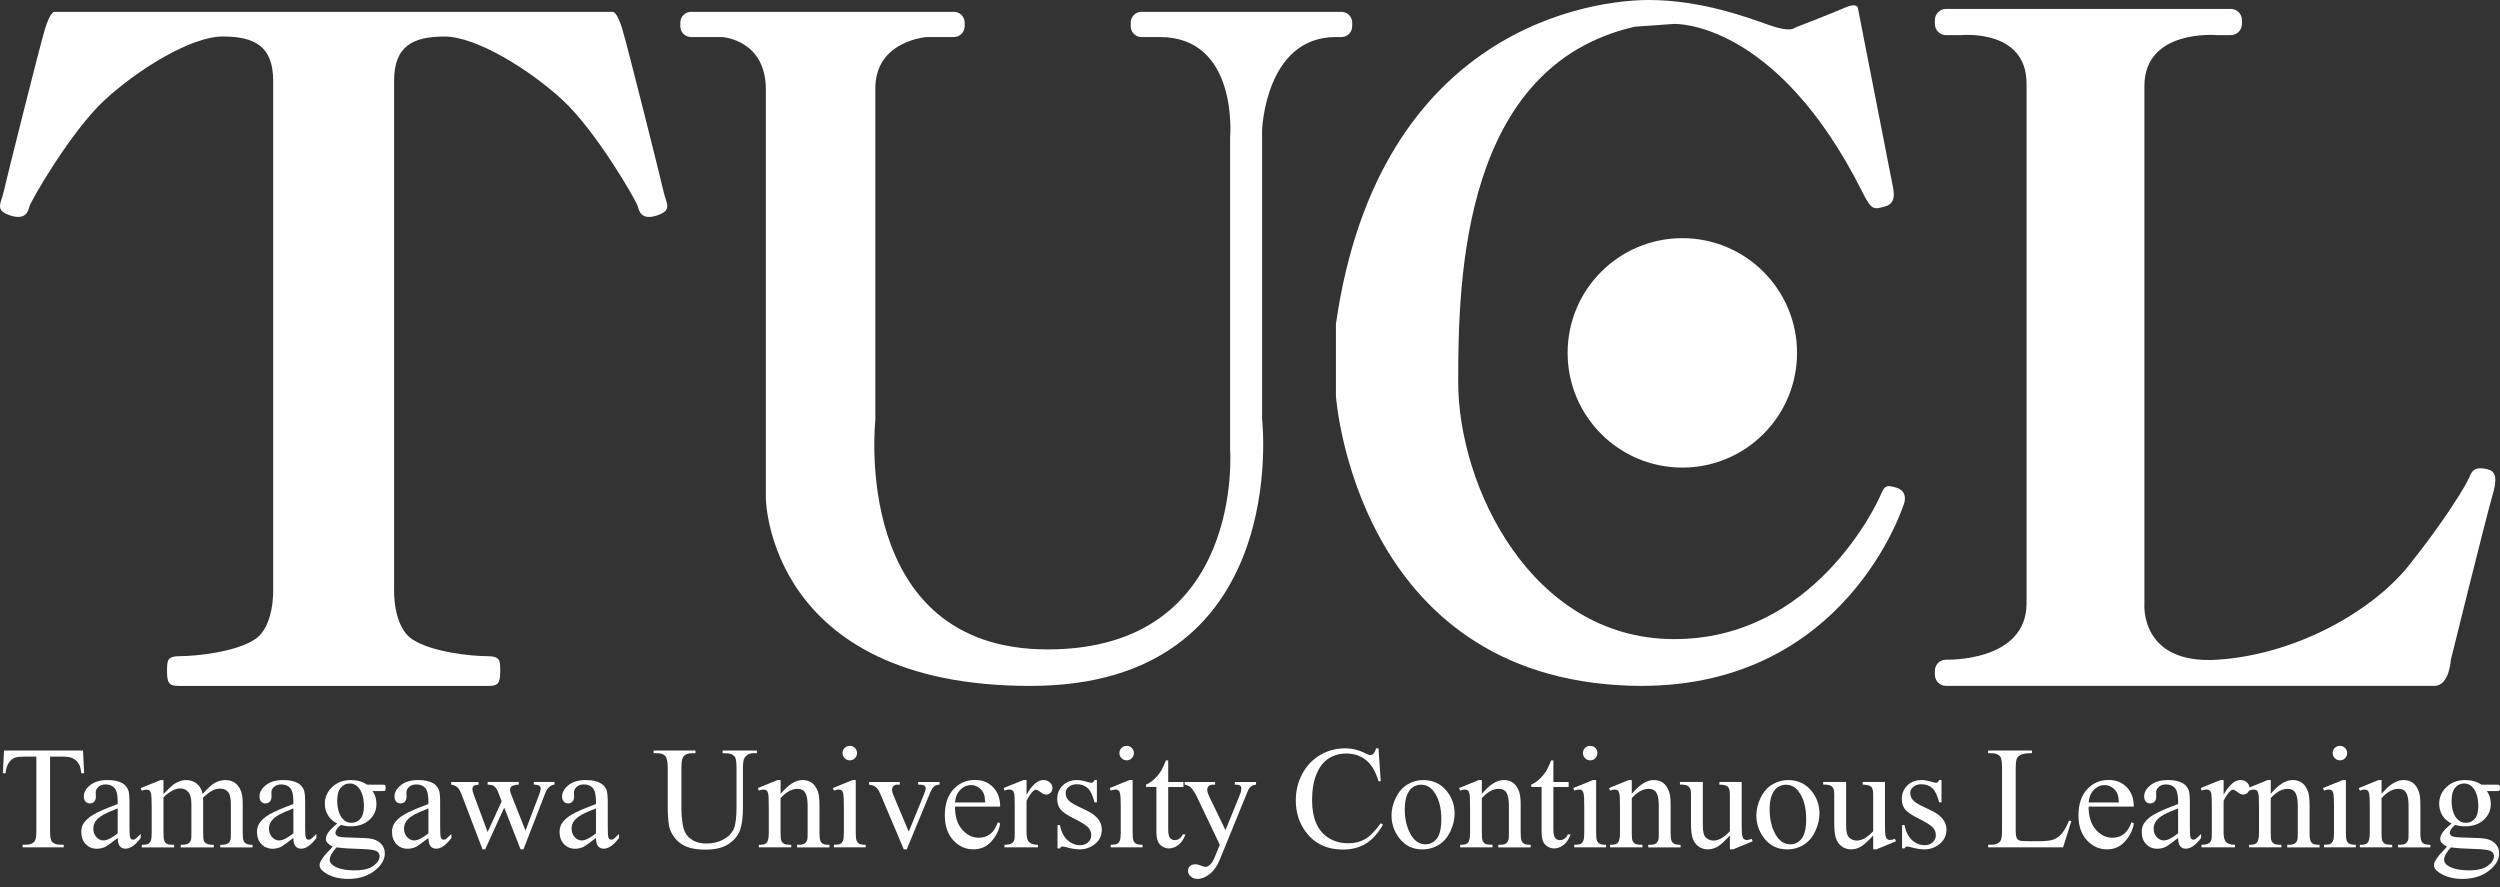 <?xml version="1.0" encoding="utf-8"?>
<!DOCTYPE svg PUBLIC "-//W3C//DTD SVG 1.1//EN" "http://www.w3.org/Graphics/SVG/1.1/DTD/svg11.dtd">
<svg version="1.1" xmlns="http://www.w3.org/2000/svg" xmlns:xlink="http://www.w3.org/1999/xlink" x="0px"
	 y="0px" width="124px" height="44px" viewBox="0 0 124 44" style="enable-background:new 0 0 124 44;" xml:space="preserve">
<rect x="0" y="0" width="124" height="44" fill="#333333" stroke="none"/>
<style type="text/css">
<![CDATA[
	.st0{fill:#FFFFFF;}
]]>
</style>
<g>
	<path class="st0" d="M15.318,34.021H8.856c-0.45,0-0.571-0.129-0.571-0.707s-0.007-0.771,0.699-0.771
		c0.708,0,2.7-0.192,3.665-0.836c0.964-0.644,0.9-2.443,0.9-2.443V3.997c0-1.735-0.964-2.187-2.507-2.187S6.863,3.419,5.191,4.962
		s-3.665,5.014-3.729,5.271C1.398,10.49,1.27,10.94,0.499,10.683c-0.772-0.257-0.45-0.578-0.321-1.156
		c0.128-0.579,1.8-7.265,2.057-8.102C2.491,0.59,2.684,0.59,2.684,0.59h12.634h1.093h14c0,0,0.193,0,0.451,0.835
		c0.257,0.837,1.928,7.522,2.057,8.102c0.129,0.578,0.45,0.899-0.321,1.156c-0.772,0.258-0.9-0.192-0.964-0.449
		c-0.064-0.258-2.058-3.729-3.729-5.271c-1.672-1.543-4.308-3.151-5.851-3.151c-1.542,0-2.507,0.451-2.507,2.187v25.266
		c0,0-0.064,1.8,0.9,2.443c0.965,0.644,2.958,0.836,3.665,0.836c0.707,0,0.699,0.193,0.699,0.771s-0.121,0.707-0.571,0.707h-7.829
		H15.318z"/>
	<path class="st0" d="M57.52,1.837h-0.905c-0.292,0-0.53-0.238-0.53-0.531V1.119c0-0.294,0.238-0.531,0.53-0.531h9.923
		c0.293,0,0.531,0.237,0.531,0.531v0.187c0,0.293-0.238,0.531-0.531,0.531h-0.281c-3.497,0-3.657,4.604-3.657,4.604v14.351
		c0,0,1.534,13.229-11.497,13.229s-13.116-9.299-13.116-9.299V4.443c0-2.497-2.184-2.606-2.184-2.606h-1.528
		c-0.293,0-0.531-0.238-0.531-0.531V1.119c0-0.294,0.238-0.531,0.531-0.531h13.041c0.292,0,0.531,0.237,0.531,0.531v0.187
		c0,0.293-0.238,0.531-0.531,0.531h-1.342c0,0-2.558,0.173-2.558,2.544v16.474c0,0-1.248,11.356,8.549,11.356
		c9.796,0,9.048-9.922,9.048-9.922V6.814C61.014,6.814,61.452,1.837,57.52,1.837"/>
	<path class="st0" d="M93.897,9.316l-1.751-8.941c0,0-0.063-0.25-0.625,0c-0.564,0.251-2.501,1.001-2.501,1.001
		s-0.188,0.25-1.25-0.125S84.393,0,81.767,0c-2.625,0-13.379,1.251-15.505,16.068v3.564c0,0,0.941,13.979,14.631,14.38
		c10.691,0.313,13.557-9.065,13.557-9.065s0.198-0.563-0.366-0.75c-0.563-0.188-0.625-0.063-0.813,0.375
		c-0.188,0.438-3.314,7.189-10.316,7.128c-7.003-0.063-10.629-7.565-10.629-12.755s0.225-15.688,8.771-17.622l1.92-0.136
		c0,0,5.064-0.25,9.378,8.379c0.442,0.884,0.562,0.813,1.062,0.688C93.959,10.129,93.979,9.738,93.897,9.316"/>
	<path class="st0" d="M89.133,17.502c0,3.144-2.547,5.69-5.689,5.69c-3.142,0-5.69-2.547-5.69-5.69c0-3.142,2.549-5.689,5.69-5.689
		C86.586,11.813,89.133,14.36,89.133,17.502"/>
	<path class="st0" d="M100.517,29.929V4.146c0-2.729-3.233-2.403-3.233-2.403h-0.761c-0.305,0-0.553-0.248-0.553-0.554V0.995
		c0-0.305,0.248-0.553,0.553-0.553h14.125c0.305,0,0.553,0.248,0.553,0.553v0.193c0,0.306-0.248,0.554-0.553,0.554h-0.681
		c0,0-3.605-0.324-3.605,2.532v25.654c0,0-0.259,3.053,3.638,2.793c3.896-0.26,7.663-2.403,9.481-4.677
		c1.818-2.272,2.858-4.026,2.988-4.352c0.129-0.324,0.259-0.519,0.714-0.454c0.454,0.064,0.778,0.187,0.454,1.295
		c-0.325,1.108-2.078,8.203-2.078,8.203s-0.066,1.283-0.813,1.283H96.523c-0.305,0-0.553-0.247-0.553-0.553v-0.194
		c0-0.305,0.248-0.552,0.553-0.552C96.523,32.722,100.517,32.852,100.517,29.929"/>
	<path class="st0" d="M4.119,37.229l0.053,1.126H4.037c-0.026-0.198-0.062-0.34-0.106-0.425c-0.073-0.137-0.171-0.238-0.292-0.303
		s-0.281-0.098-0.479-0.098H2.482v3.669c0,0.294,0.033,0.479,0.096,0.552c0.089,0.099,0.228,0.148,0.414,0.148h0.167v0.131H1.123
		v-0.131h0.17c0.203,0,0.347-0.061,0.432-0.185c0.052-0.074,0.078-0.247,0.078-0.516v-3.669H1.226c-0.225,0-0.384,0.017-0.478,0.05
		c-0.123,0.045-0.228,0.131-0.315,0.259c-0.087,0.127-0.139,0.299-0.156,0.517H0.143l0.057-1.126H4.119z"/>
	<path class="st0" d="M5.838,41.563c-0.333,0.257-0.542,0.406-0.627,0.446c-0.127,0.059-0.263,0.088-0.408,0.088
		c-0.224,0-0.408-0.077-0.554-0.23c-0.145-0.152-0.217-0.355-0.217-0.605c0-0.158,0.035-0.295,0.106-0.41
		c0.097-0.16,0.265-0.312,0.505-0.454c0.239-0.141,0.638-0.313,1.195-0.517v-0.127c0-0.323-0.052-0.545-0.154-0.666
		c-0.103-0.12-0.252-0.181-0.447-0.181c-0.149,0-0.267,0.041-0.354,0.121c-0.09,0.08-0.136,0.172-0.136,0.276l0.008,0.205
		c0,0.108-0.028,0.192-0.084,0.251c-0.056,0.06-0.127,0.089-0.217,0.089c-0.088,0-0.159-0.031-0.215-0.092
		c-0.055-0.063-0.083-0.146-0.083-0.251c0-0.204,0.104-0.391,0.312-0.56c0.208-0.17,0.5-0.256,0.875-0.256
		c0.289,0,0.524,0.049,0.708,0.146c0.139,0.073,0.242,0.188,0.308,0.344c0.042,0.101,0.063,0.31,0.063,0.623v1.101
		c0,0.31,0.006,0.499,0.018,0.568c0.011,0.069,0.031,0.117,0.058,0.14c0.027,0.023,0.059,0.035,0.094,0.035
		c0.038,0,0.071-0.008,0.1-0.023c0.049-0.031,0.145-0.118,0.287-0.259v0.198c-0.265,0.354-0.517,0.531-0.758,0.531
		c-0.115,0-0.207-0.041-0.276-0.121C5.876,41.893,5.84,41.756,5.838,41.563 M5.838,41.332v-1.235c-0.357,0.142-0.586,0.241-0.69,0.3
		c-0.187,0.104-0.32,0.213-0.401,0.327c-0.08,0.113-0.119,0.236-0.119,0.371c0,0.17,0.05,0.312,0.152,0.424
		c0.102,0.111,0.219,0.167,0.35,0.167C5.309,41.686,5.545,41.568,5.838,41.332"/>
	<path class="st0" d="M8.109,39.381c0.235-0.235,0.375-0.372,0.418-0.406c0.105-0.09,0.221-0.16,0.343-0.21
		c0.123-0.049,0.244-0.073,0.365-0.073c0.203,0,0.377,0.059,0.524,0.176c0.147,0.118,0.245,0.29,0.294,0.514
		c0.243-0.282,0.448-0.469,0.616-0.558c0.167-0.088,0.34-0.132,0.516-0.132c0.173,0,0.326,0.044,0.459,0.132
		c0.133,0.089,0.239,0.233,0.317,0.435c0.052,0.136,0.078,0.352,0.078,0.644v1.396c0,0.203,0.015,0.343,0.046,0.417
		c0.023,0.053,0.067,0.097,0.131,0.133c0.064,0.037,0.168,0.056,0.312,0.056v0.127h-1.601v-0.127h0.067
		c0.139,0,0.248-0.028,0.326-0.081c0.054-0.039,0.093-0.099,0.116-0.181c0.01-0.04,0.015-0.156,0.015-0.344v-1.396
		c0-0.264-0.032-0.45-0.096-0.56c-0.091-0.15-0.24-0.227-0.442-0.227c-0.125,0-0.251,0.031-0.377,0.095
		c-0.126,0.063-0.279,0.178-0.459,0.348l-0.007,0.04l0.007,0.151v1.548c0,0.222,0.013,0.359,0.037,0.414
		c0.025,0.055,0.072,0.1,0.14,0.136c0.069,0.037,0.186,0.056,0.351,0.056v0.127h-1.64v-0.127c0.18,0,0.303-0.021,0.37-0.063
		c0.067-0.043,0.114-0.107,0.14-0.191c0.012-0.04,0.018-0.157,0.018-0.351v-1.396c0-0.264-0.04-0.454-0.117-0.569
		c-0.104-0.15-0.25-0.227-0.436-0.227c-0.127,0-0.254,0.034-0.379,0.103c-0.196,0.104-0.346,0.221-0.453,0.35v1.739
		c0,0.212,0.014,0.351,0.044,0.414c0.029,0.064,0.073,0.111,0.131,0.144c0.057,0.032,0.175,0.048,0.352,0.048v0.127H7.033v-0.127
		c0.148,0,0.252-0.016,0.312-0.048c0.059-0.032,0.104-0.083,0.134-0.152s0.046-0.204,0.046-0.405v-1.24
		c0-0.356-0.011-0.586-0.032-0.689c-0.017-0.077-0.042-0.132-0.078-0.162c-0.036-0.029-0.084-0.043-0.146-0.043
		c-0.066,0-0.145,0.018-0.237,0.053l-0.054-0.128l0.977-0.396h0.153V39.381z"/>
	<path class="st0" d="M14.551,41.563c-0.333,0.257-0.542,0.406-0.626,0.446c-0.127,0.059-0.264,0.088-0.407,0.088
		c-0.224,0-0.409-0.077-0.554-0.23c-0.145-0.152-0.218-0.355-0.218-0.605c0-0.158,0.036-0.295,0.106-0.41
		c0.096-0.16,0.265-0.312,0.504-0.454c0.24-0.141,0.638-0.313,1.195-0.517v-0.127c0-0.323-0.051-0.545-0.153-0.666
		c-0.104-0.12-0.252-0.181-0.449-0.181c-0.148,0-0.267,0.041-0.354,0.121c-0.09,0.08-0.134,0.172-0.134,0.276l0.006,0.205
		c0,0.108-0.028,0.192-0.083,0.251c-0.056,0.06-0.128,0.089-0.218,0.089c-0.087,0-0.158-0.031-0.213-0.092
		c-0.056-0.063-0.083-0.146-0.083-0.251c0-0.204,0.104-0.391,0.312-0.56c0.207-0.17,0.499-0.256,0.874-0.256
		c0.288,0,0.524,0.049,0.708,0.146c0.139,0.073,0.242,0.188,0.308,0.344c0.042,0.101,0.063,0.31,0.063,0.623v1.101
		c0,0.31,0.006,0.499,0.018,0.568c0.012,0.069,0.031,0.117,0.059,0.14c0.027,0.023,0.058,0.035,0.094,0.035
		c0.038,0,0.071-0.008,0.099-0.023c0.049-0.031,0.145-0.118,0.287-0.259v0.198c-0.264,0.354-0.517,0.531-0.757,0.531
		c-0.116,0-0.208-0.041-0.277-0.121C14.589,41.893,14.554,41.756,14.551,41.563 M14.551,41.332v-1.235
		c-0.356,0.142-0.586,0.241-0.69,0.3c-0.187,0.104-0.319,0.213-0.399,0.327c-0.081,0.113-0.121,0.236-0.121,0.371
		c0,0.17,0.051,0.312,0.153,0.424c0.101,0.111,0.218,0.167,0.351,0.167C14.023,41.686,14.258,41.568,14.551,41.332"/>
	<path class="st0" d="M16.727,40.847c-0.198-0.097-0.35-0.231-0.456-0.404c-0.106-0.175-0.16-0.366-0.16-0.575
		c0-0.322,0.121-0.598,0.364-0.83c0.241-0.231,0.551-0.347,0.929-0.347c0.309,0,0.577,0.076,0.803,0.228h0.687
		c0.102,0,0.161,0.002,0.178,0.009c0.017,0.006,0.028,0.016,0.035,0.029c0.014,0.021,0.021,0.059,0.021,0.113
		c0,0.062-0.006,0.104-0.018,0.128c-0.006,0.012-0.019,0.021-0.037,0.028c-0.018,0.008-0.077,0.011-0.179,0.011h-0.421
		c0.132,0.17,0.198,0.387,0.198,0.651c0,0.302-0.115,0.561-0.347,0.775c-0.231,0.214-0.541,0.322-0.931,0.322
		c-0.16,0-0.325-0.023-0.492-0.07c-0.104,0.089-0.174,0.167-0.211,0.234c-0.036,0.067-0.055,0.124-0.055,0.172
		c0,0.04,0.02,0.079,0.059,0.117c0.039,0.037,0.115,0.065,0.229,0.081c0.066,0.01,0.231,0.018,0.495,0.025
		c0.487,0.012,0.802,0.028,0.946,0.05c0.219,0.03,0.395,0.112,0.525,0.243c0.132,0.133,0.197,0.296,0.197,0.489
		c0,0.267-0.125,0.517-0.375,0.75c-0.368,0.346-0.848,0.518-1.441,0.518c-0.456,0-0.84-0.103-1.154-0.309
		c-0.177-0.118-0.265-0.241-0.265-0.368c0-0.057,0.013-0.112,0.039-0.17c0.04-0.087,0.123-0.208,0.248-0.365
		c0.016-0.021,0.137-0.148,0.361-0.382c-0.122-0.072-0.209-0.139-0.26-0.196c-0.05-0.058-0.076-0.123-0.076-0.196
		c0-0.083,0.034-0.181,0.101-0.291C16.328,41.207,16.484,41.05,16.727,40.847 M16.691,42.029c-0.111,0.121-0.195,0.233-0.251,0.337
		c-0.057,0.104-0.085,0.199-0.085,0.286c0,0.113,0.069,0.213,0.206,0.298c0.235,0.146,0.577,0.22,1.023,0.22
		c0.425,0,0.739-0.075,0.94-0.226c0.202-0.15,0.303-0.31,0.303-0.479c0-0.122-0.061-0.21-0.181-0.262
		c-0.123-0.052-0.366-0.083-0.729-0.092C17.386,42.097,16.978,42.07,16.691,42.029 M17.343,38.861c-0.175,0-0.322,0.069-0.439,0.208
		c-0.119,0.14-0.178,0.354-0.178,0.642c0,0.372,0.081,0.661,0.241,0.867c0.123,0.155,0.279,0.233,0.468,0.233
		c0.179,0,0.328-0.067,0.442-0.202c0.116-0.135,0.174-0.346,0.174-0.633c0-0.376-0.082-0.67-0.245-0.882
		C17.687,38.938,17.532,38.861,17.343,38.861"/>
	<path class="st0" d="M21.25,41.563c-0.333,0.257-0.542,0.406-0.627,0.446c-0.127,0.059-0.263,0.088-0.407,0.088
		c-0.225,0-0.409-0.077-0.554-0.23c-0.145-0.152-0.218-0.355-0.218-0.605c0-0.158,0.036-0.295,0.106-0.41
		c0.096-0.16,0.265-0.312,0.504-0.454c0.24-0.141,0.638-0.313,1.195-0.517v-0.127c0-0.323-0.052-0.545-0.154-0.666
		c-0.103-0.12-0.252-0.181-0.449-0.181c-0.148,0-0.267,0.041-0.354,0.121c-0.089,0.08-0.134,0.172-0.134,0.276l0.007,0.205
		c0,0.108-0.028,0.192-0.083,0.251c-0.055,0.06-0.128,0.089-0.218,0.089c-0.087,0-0.158-0.031-0.214-0.092
		c-0.056-0.063-0.083-0.146-0.083-0.251c0-0.204,0.104-0.391,0.312-0.56c0.207-0.17,0.499-0.256,0.874-0.256
		c0.288,0,0.524,0.049,0.708,0.146c0.139,0.073,0.242,0.188,0.308,0.344c0.042,0.101,0.063,0.31,0.063,0.623v1.101
		c0,0.31,0.006,0.499,0.018,0.568s0.032,0.117,0.059,0.14c0.027,0.023,0.058,0.035,0.094,0.035c0.038,0,0.071-0.008,0.099-0.023
		c0.05-0.031,0.145-0.118,0.287-0.259v0.198c-0.264,0.354-0.517,0.531-0.757,0.531c-0.116,0-0.208-0.041-0.277-0.121
		C21.288,41.893,21.253,41.756,21.25,41.563 M21.25,41.332v-1.235c-0.356,0.142-0.586,0.241-0.691,0.3
		c-0.186,0.104-0.32,0.213-0.4,0.327c-0.08,0.113-0.12,0.236-0.12,0.371c0,0.17,0.051,0.312,0.152,0.424
		c0.101,0.111,0.218,0.167,0.35,0.167C20.721,41.686,20.958,41.568,21.25,41.332"/>
	<path class="st0" d="M22.378,38.786h1.359v0.132c-0.125,0.01-0.207,0.031-0.246,0.066c-0.039,0.036-0.059,0.087-0.059,0.152
		c0,0.073,0.02,0.162,0.061,0.266l0.694,1.866l0.697-1.52l-0.184-0.478c-0.056-0.141-0.131-0.239-0.223-0.295
		c-0.052-0.032-0.148-0.053-0.29-0.059v-0.132h1.544v0.132c-0.17,0.006-0.291,0.038-0.361,0.091
		c-0.047,0.038-0.071,0.099-0.071,0.181c0,0.048,0.01,0.097,0.028,0.146l0.737,1.863l0.683-1.796
		c0.047-0.128,0.071-0.229,0.071-0.304c0-0.046-0.023-0.086-0.069-0.122c-0.046-0.034-0.136-0.055-0.271-0.059v-0.132h1.023v0.132
		c-0.205,0.03-0.356,0.169-0.453,0.417l-1.083,2.794H25.82l-0.811-2.071l-0.945,2.071h-0.131l-1.042-2.727
		c-0.068-0.172-0.135-0.289-0.201-0.349c-0.066-0.061-0.17-0.105-0.312-0.136V38.786z"/>
	<path class="st0" d="M29.56,41.563c-0.333,0.257-0.541,0.406-0.626,0.446c-0.127,0.059-0.263,0.088-0.407,0.088
		c-0.224,0-0.409-0.077-0.554-0.23c-0.146-0.152-0.218-0.355-0.218-0.605c0-0.158,0.036-0.295,0.106-0.41
		c0.097-0.16,0.265-0.312,0.504-0.454c0.24-0.141,0.638-0.313,1.195-0.517v-0.127c0-0.323-0.051-0.545-0.154-0.666
		c-0.103-0.12-0.252-0.181-0.448-0.181c-0.148,0-0.266,0.041-0.354,0.121c-0.09,0.08-0.135,0.172-0.135,0.276l0.008,0.205
		c0,0.108-0.028,0.192-0.083,0.251c-0.055,0.06-0.128,0.089-0.218,0.089c-0.087,0-0.159-0.031-0.214-0.092
		c-0.055-0.063-0.083-0.146-0.083-0.251c0-0.204,0.104-0.391,0.312-0.56c0.207-0.17,0.499-0.256,0.874-0.256
		c0.288,0,0.524,0.049,0.708,0.146c0.139,0.073,0.242,0.188,0.308,0.344c0.043,0.101,0.064,0.31,0.064,0.623v1.101
		c0,0.31,0.006,0.499,0.017,0.568c0.012,0.069,0.032,0.117,0.059,0.14c0.027,0.023,0.058,0.035,0.094,0.035
		c0.038,0,0.07-0.008,0.099-0.023c0.05-0.031,0.146-0.118,0.287-0.259v0.198c-0.264,0.354-0.516,0.531-0.757,0.531
		c-0.115,0-0.208-0.041-0.276-0.121C29.598,41.893,29.563,41.756,29.56,41.563 M29.56,41.332v-1.235
		c-0.356,0.142-0.586,0.241-0.69,0.3c-0.186,0.104-0.32,0.213-0.4,0.327c-0.08,0.113-0.12,0.236-0.12,0.371
		c0,0.17,0.051,0.312,0.152,0.424c0.102,0.111,0.218,0.167,0.351,0.167C29.031,41.686,29.268,41.568,29.56,41.332"/>
	<path class="st0" d="M35.842,37.359v-0.131h1.7v0.131H37.36c-0.189,0-0.334,0.079-0.435,0.237
		c-0.049,0.073-0.075,0.243-0.075,0.511v1.946c0,0.481-0.047,0.855-0.143,1.121c-0.096,0.266-0.283,0.493-0.563,0.684
		c-0.279,0.189-0.66,0.284-1.142,0.284c-0.524,0-0.922-0.091-1.193-0.272c-0.271-0.182-0.464-0.426-0.577-0.733
		c-0.076-0.21-0.113-0.604-0.113-1.183v-1.875c0-0.296-0.041-0.489-0.123-0.581c-0.081-0.093-0.213-0.139-0.395-0.139h-0.181v-0.131
		h2.075v0.131h-0.184c-0.199,0-0.34,0.063-0.425,0.188c-0.059,0.085-0.088,0.263-0.088,0.532v2.092c0,0.186,0.017,0.4,0.051,0.641
		c0.034,0.241,0.096,0.429,0.186,0.563c0.09,0.135,0.219,0.246,0.388,0.334c0.169,0.087,0.376,0.13,0.622,0.13
		c0.314,0,0.595-0.068,0.842-0.205c0.249-0.137,0.418-0.313,0.509-0.525c0.09-0.214,0.136-0.575,0.136-1.085v-1.943
		c0-0.3-0.033-0.488-0.099-0.564c-0.092-0.104-0.229-0.155-0.411-0.155H35.842z"/>
	<path class="st0" d="M38.719,39.377c0.379-0.457,0.742-0.687,1.086-0.687c0.177,0,0.33,0.045,0.457,0.133
		c0.127,0.089,0.229,0.235,0.304,0.438c0.052,0.142,0.079,0.359,0.079,0.652v1.384c0,0.205,0.017,0.345,0.049,0.417
		c0.026,0.06,0.067,0.105,0.125,0.139c0.059,0.032,0.165,0.05,0.321,0.05v0.127h-1.605v-0.127h0.067
		c0.151,0,0.257-0.023,0.317-0.069c0.061-0.046,0.102-0.114,0.125-0.204c0.01-0.034,0.015-0.146,0.015-0.332V39.97
		c0-0.296-0.038-0.51-0.115-0.644c-0.077-0.133-0.206-0.2-0.388-0.2c-0.281,0-0.561,0.154-0.839,0.46v1.711
		c0,0.22,0.012,0.355,0.039,0.407c0.033,0.068,0.079,0.118,0.136,0.15c0.059,0.031,0.176,0.048,0.353,0.048v0.127h-1.604v-0.127
		h0.071c0.165,0,0.277-0.042,0.334-0.126s0.086-0.243,0.086-0.479v-1.204c0-0.39-0.008-0.626-0.026-0.712
		c-0.018-0.085-0.045-0.143-0.081-0.173c-0.037-0.031-0.086-0.047-0.147-0.047c-0.066,0-0.146,0.019-0.237,0.054l-0.053-0.127
		l0.977-0.397h0.153V39.377z"/>
	<path class="st0" d="M42.445,38.691v2.605c0,0.203,0.015,0.338,0.044,0.405c0.03,0.067,0.073,0.118,0.132,0.15
		c0.057,0.033,0.163,0.05,0.317,0.05v0.127h-1.576v-0.127c0.158,0,0.265-0.016,0.319-0.046s0.098-0.081,0.129-0.153
		c0.032-0.069,0.047-0.205,0.047-0.406v-1.25c0-0.353-0.011-0.58-0.032-0.684c-0.016-0.075-0.042-0.128-0.078-0.157
		c-0.036-0.03-0.084-0.044-0.146-0.044c-0.066,0-0.146,0.018-0.241,0.053l-0.05-0.128l0.977-0.396H42.445z M42.151,36.995
		c0.099,0,0.184,0.034,0.253,0.104c0.07,0.07,0.105,0.153,0.105,0.252c0,0.101-0.035,0.185-0.105,0.255
		c-0.069,0.071-0.154,0.107-0.253,0.107s-0.184-0.036-0.255-0.107c-0.071-0.07-0.106-0.154-0.106-0.255
		c0-0.099,0.035-0.182,0.104-0.252C41.964,37.029,42.05,36.995,42.151,36.995"/>
	<path class="st0" d="M43.102,38.786h1.526v0.132h-0.099c-0.092,0-0.162,0.022-0.21,0.066c-0.049,0.045-0.073,0.104-0.073,0.181
		c0,0.083,0.024,0.182,0.075,0.294l0.753,1.792l0.758-1.859c0.054-0.132,0.082-0.232,0.082-0.301c0-0.033-0.009-0.061-0.028-0.082
		c-0.026-0.034-0.059-0.059-0.099-0.072c-0.04-0.013-0.122-0.019-0.244-0.019v-0.132h1.059v0.132
		c-0.124,0.01-0.208,0.033-0.255,0.074c-0.083,0.07-0.157,0.188-0.223,0.354l-1.15,2.782h-0.146l-1.158-2.737
		c-0.052-0.127-0.102-0.22-0.149-0.274s-0.107-0.103-0.18-0.141c-0.041-0.02-0.12-0.04-0.237-0.059V38.786z"/>
	<path class="st0" d="M47.367,40.008c-0.002,0.481,0.114,0.859,0.351,1.133c0.236,0.274,0.513,0.411,0.832,0.411
		c0.212,0,0.396-0.059,0.554-0.176c0.157-0.116,0.289-0.316,0.395-0.6l0.109,0.07c-0.05,0.324-0.194,0.618-0.432,0.884
		s-0.537,0.398-0.896,0.398c-0.389,0-0.723-0.151-1-0.455c-0.278-0.304-0.417-0.711-0.417-1.223c0-0.556,0.142-0.988,0.426-1.299
		c0.285-0.31,0.642-0.466,1.072-0.466c0.363,0,0.662,0.121,0.896,0.359c0.233,0.24,0.351,0.562,0.351,0.962H47.367z M47.367,39.803
		h1.501c-0.012-0.208-0.037-0.354-0.074-0.439c-0.059-0.132-0.146-0.236-0.264-0.312c-0.116-0.075-0.239-0.113-0.366-0.113
		c-0.196,0-0.371,0.076-0.526,0.229C47.483,39.318,47.392,39.531,47.367,39.803"/>
	<path class="st0" d="M50.917,38.69v0.729c0.271-0.486,0.55-0.729,0.835-0.729c0.13,0,0.237,0.039,0.322,0.119
		c0.085,0.079,0.128,0.17,0.128,0.274c0,0.092-0.031,0.17-0.092,0.233c-0.062,0.063-0.135,0.096-0.219,0.096
		c-0.083,0-0.176-0.041-0.279-0.123c-0.103-0.08-0.178-0.121-0.228-0.121c-0.043,0-0.088,0.023-0.139,0.07
		c-0.105,0.098-0.216,0.257-0.329,0.479v1.554c0,0.18,0.022,0.315,0.067,0.408c0.03,0.063,0.085,0.116,0.162,0.159
		c0.079,0.042,0.19,0.063,0.337,0.063v0.127h-1.661v-0.127c0.165,0,0.288-0.026,0.368-0.078c0.059-0.038,0.101-0.099,0.124-0.181
		c0.012-0.04,0.018-0.154,0.018-0.343v-1.257c0-0.378-0.008-0.603-0.023-0.676c-0.015-0.072-0.043-0.124-0.085-0.157
		c-0.041-0.033-0.092-0.05-0.154-0.05c-0.073,0-0.156,0.018-0.248,0.054l-0.036-0.128l0.981-0.396H50.917z"/>
	<path class="st0" d="M54.406,38.69v1.105h-0.117c-0.09-0.348-0.205-0.584-0.345-0.709s-0.319-0.188-0.536-0.188
		c-0.165,0-0.299,0.044-0.4,0.132c-0.102,0.087-0.152,0.184-0.152,0.289c0,0.133,0.038,0.246,0.113,0.34
		c0.073,0.097,0.222,0.2,0.446,0.31l0.517,0.25c0.479,0.234,0.719,0.543,0.719,0.925c0,0.295-0.112,0.533-0.335,0.713
		c-0.223,0.181-0.473,0.271-0.749,0.271c-0.198,0-0.425-0.034-0.68-0.106c-0.079-0.022-0.141-0.034-0.191-0.034
		c-0.054,0-0.097,0.03-0.127,0.092h-0.117v-1.158h0.117c0.066,0.33,0.192,0.58,0.379,0.748c0.186,0.167,0.396,0.251,0.626,0.251
		c0.163,0,0.296-0.048,0.398-0.144c0.103-0.096,0.154-0.21,0.154-0.345c0-0.163-0.057-0.3-0.171-0.411s-0.343-0.251-0.685-0.421
		c-0.343-0.171-0.566-0.324-0.673-0.461c-0.106-0.135-0.159-0.305-0.159-0.51c0-0.267,0.091-0.489,0.274-0.669
		c0.183-0.179,0.42-0.27,0.71-0.27c0.127,0,0.282,0.027,0.464,0.081c0.121,0.036,0.201,0.054,0.241,0.054
		c0.038,0,0.067-0.008,0.088-0.025c0.022-0.016,0.046-0.053,0.075-0.109H54.406z"/>
	<path class="st0" d="M56.178,38.691v2.605c0,0.203,0.015,0.338,0.044,0.405c0.029,0.067,0.072,0.118,0.131,0.15
		c0.058,0.033,0.164,0.05,0.317,0.05v0.127h-1.576v-0.127c0.158,0,0.264-0.016,0.318-0.046c0.055-0.03,0.098-0.081,0.129-0.153
		c0.032-0.069,0.048-0.205,0.048-0.406v-1.25c0-0.353-0.011-0.58-0.032-0.684c-0.017-0.075-0.043-0.128-0.079-0.157
		c-0.035-0.03-0.083-0.044-0.145-0.044c-0.066,0-0.146,0.018-0.241,0.053l-0.05-0.128l0.978-0.396H56.178z M55.884,36.995
		c0.099,0,0.184,0.034,0.253,0.104c0.07,0.07,0.104,0.153,0.104,0.252c0,0.101-0.034,0.185-0.104,0.255
		c-0.069,0.071-0.154,0.107-0.253,0.107c-0.1,0-0.185-0.036-0.255-0.107c-0.071-0.07-0.106-0.154-0.106-0.255
		c0-0.099,0.034-0.182,0.104-0.252C55.697,37.029,55.782,36.995,55.884,36.995"/>
	<path class="st0" d="M57.943,37.721v1.066H58.7v0.247h-0.757v2.103c0,0.211,0.03,0.353,0.091,0.426
		c0.06,0.072,0.137,0.109,0.231,0.109c0.078,0,0.153-0.024,0.227-0.072c0.073-0.049,0.13-0.121,0.17-0.214H58.8
		c-0.083,0.23-0.2,0.405-0.352,0.522c-0.15,0.115-0.306,0.174-0.467,0.174c-0.109,0-0.215-0.03-0.319-0.09s-0.18-0.146-0.23-0.258
		c-0.049-0.112-0.075-0.286-0.075-0.519v-2.182h-0.513v-0.116c0.129-0.053,0.262-0.141,0.398-0.264
		c0.135-0.125,0.256-0.271,0.363-0.441c0.054-0.091,0.129-0.254,0.226-0.492H57.943z"/>
	<path class="st0" d="M58.759,38.786h1.512v0.132h-0.074c-0.106,0-0.186,0.022-0.239,0.068s-0.08,0.103-0.08,0.172
		c0,0.092,0.04,0.219,0.117,0.383l0.79,1.635l0.726-1.791c0.041-0.097,0.06-0.192,0.06-0.286c0-0.043-0.008-0.075-0.024-0.097
		c-0.019-0.025-0.048-0.046-0.088-0.062c-0.041-0.016-0.111-0.022-0.212-0.022v-0.132H62.3v0.132
		c-0.087,0.01-0.155,0.028-0.202,0.057c-0.048,0.027-0.1,0.081-0.156,0.159c-0.022,0.032-0.062,0.124-0.121,0.272l-1.321,3.236
		c-0.128,0.313-0.295,0.551-0.501,0.711c-0.206,0.161-0.405,0.241-0.596,0.241c-0.139,0-0.253-0.04-0.343-0.121
		c-0.09-0.079-0.135-0.171-0.135-0.275c0-0.1,0.033-0.18,0.097-0.239c0.065-0.061,0.154-0.09,0.268-0.09
		c0.078,0,0.184,0.025,0.319,0.078C59.703,42.982,59.762,43,59.786,43c0.071,0,0.148-0.037,0.232-0.11
		c0.084-0.072,0.168-0.215,0.253-0.425l0.23-0.563l-1.165-2.446c-0.036-0.074-0.092-0.164-0.169-0.273
		c-0.06-0.082-0.108-0.138-0.146-0.166c-0.055-0.038-0.142-0.07-0.262-0.099V38.786z"/>
	<path class="st0" d="M68.375,37.119l0.109,1.632h-0.109c-0.147-0.489-0.354-0.841-0.627-1.056
		c-0.271-0.214-0.598-0.321-0.977-0.321c-0.319,0-0.607,0.08-0.864,0.242c-0.258,0.161-0.459,0.42-0.607,0.774
		c-0.147,0.354-0.221,0.794-0.221,1.32c0,0.435,0.07,0.811,0.208,1.129c0.139,0.318,0.349,0.563,0.629,0.732
		c0.28,0.17,0.599,0.256,0.957,0.256c0.312,0,0.587-0.067,0.826-0.201c0.238-0.133,0.5-0.397,0.786-0.794l0.11,0.07
		c-0.24,0.428-0.521,0.74-0.843,0.938c-0.321,0.198-0.702,0.298-1.143,0.298c-0.796,0-1.412-0.295-1.848-0.885
		c-0.326-0.439-0.489-0.957-0.489-1.552c0-0.479,0.107-0.919,0.322-1.32c0.214-0.401,0.51-0.712,0.888-0.933
		c0.375-0.221,0.787-0.331,1.233-0.331c0.347,0,0.688,0.085,1.027,0.255c0.099,0.052,0.169,0.078,0.211,0.078
		c0.064,0,0.121-0.022,0.167-0.068c0.062-0.063,0.105-0.151,0.131-0.265H68.375z"/>
	<path class="st0" d="M70.586,38.691c0.491,0,0.886,0.186,1.183,0.559c0.253,0.319,0.379,0.686,0.379,1.098
		c0,0.29-0.068,0.584-0.208,0.882c-0.139,0.297-0.331,0.521-0.575,0.673c-0.245,0.15-0.517,0.227-0.816,0.227
		c-0.489,0-0.877-0.194-1.165-0.585c-0.243-0.328-0.365-0.695-0.365-1.104c0-0.297,0.073-0.593,0.22-0.887
		c0.148-0.294,0.342-0.512,0.583-0.652C70.063,38.761,70.318,38.691,70.586,38.691 M70.476,38.921c-0.124,0-0.25,0.037-0.376,0.111
		c-0.125,0.074-0.228,0.205-0.306,0.391c-0.079,0.187-0.117,0.427-0.117,0.72c0,0.473,0.094,0.879,0.281,1.222
		c0.188,0.342,0.435,0.513,0.742,0.513c0.229,0,0.418-0.095,0.566-0.282c0.149-0.19,0.223-0.514,0.223-0.974
		c0-0.576-0.124-1.03-0.371-1.36C70.95,39.033,70.736,38.921,70.476,38.921"/>
	<path class="st0" d="M73.499,39.377c0.381-0.457,0.743-0.687,1.087-0.687c0.177,0,0.329,0.045,0.457,0.133
		c0.127,0.089,0.229,0.235,0.305,0.438c0.051,0.142,0.077,0.359,0.077,0.652v1.384c0,0.205,0.016,0.345,0.05,0.417
		c0.026,0.06,0.067,0.105,0.125,0.139c0.058,0.032,0.165,0.05,0.321,0.05v0.127h-1.604v-0.127h0.068
		c0.151,0,0.255-0.023,0.316-0.069s0.103-0.114,0.126-0.204c0.009-0.034,0.015-0.146,0.015-0.332V39.97
		c0-0.296-0.039-0.51-0.116-0.644c-0.076-0.133-0.205-0.2-0.388-0.2c-0.28,0-0.56,0.154-0.839,0.46v1.711
		c0,0.22,0.013,0.355,0.04,0.407c0.034,0.068,0.078,0.118,0.136,0.15c0.057,0.031,0.176,0.048,0.352,0.048v0.127h-1.604v-0.127
		h0.071c0.166,0,0.276-0.042,0.335-0.126c0.058-0.084,0.087-0.243,0.087-0.479v-1.204c0-0.39-0.009-0.626-0.027-0.712
		c-0.018-0.085-0.044-0.143-0.082-0.173c-0.037-0.031-0.085-0.047-0.147-0.047c-0.066,0-0.145,0.019-0.237,0.054l-0.053-0.127
		l0.977-0.397h0.152V39.377z"/>
	<path class="st0" d="M77.048,37.721v1.066h0.757v0.247h-0.757v2.103c0,0.211,0.03,0.353,0.09,0.426
		c0.06,0.072,0.138,0.109,0.232,0.109c0.077,0,0.153-0.024,0.227-0.072c0.072-0.049,0.128-0.121,0.169-0.214h0.138
		c-0.083,0.23-0.2,0.405-0.351,0.522c-0.15,0.115-0.307,0.174-0.467,0.174c-0.109,0-0.215-0.03-0.319-0.09
		c-0.103-0.06-0.181-0.146-0.23-0.258c-0.05-0.112-0.074-0.286-0.074-0.519v-2.182h-0.514v-0.116
		c0.13-0.053,0.262-0.141,0.398-0.264c0.136-0.125,0.258-0.271,0.362-0.441c0.054-0.091,0.131-0.254,0.228-0.492H77.048z"/>
	<path class="st0" d="M79.168,38.691v2.605c0,0.203,0.014,0.338,0.044,0.405s0.073,0.118,0.131,0.15
		c0.058,0.033,0.164,0.05,0.317,0.05v0.127h-1.576v-0.127c0.158,0,0.265-0.016,0.319-0.046s0.097-0.081,0.13-0.153
		c0.031-0.069,0.047-0.205,0.047-0.406v-1.25c0-0.353-0.01-0.58-0.032-0.684c-0.017-0.075-0.043-0.128-0.079-0.157
		c-0.035-0.03-0.084-0.044-0.145-0.044c-0.065,0-0.146,0.018-0.241,0.053l-0.049-0.128l0.977-0.396H79.168z M78.874,36.995
		c0.1,0,0.184,0.034,0.254,0.104c0.069,0.07,0.104,0.153,0.104,0.252c0,0.101-0.035,0.185-0.104,0.255
		c-0.07,0.071-0.154,0.107-0.254,0.107c-0.099,0-0.184-0.036-0.255-0.107c-0.07-0.07-0.105-0.154-0.105-0.255
		c0-0.099,0.034-0.182,0.104-0.252C78.687,37.029,78.773,36.995,78.874,36.995"/>
	<path class="st0" d="M80.937,39.377c0.379-0.457,0.742-0.687,1.086-0.687c0.176,0,0.33,0.045,0.457,0.133
		c0.128,0.089,0.229,0.235,0.305,0.438c0.052,0.142,0.078,0.359,0.078,0.652v1.384c0,0.205,0.015,0.345,0.048,0.417
		c0.025,0.06,0.068,0.105,0.125,0.139c0.058,0.032,0.166,0.05,0.321,0.05v0.127h-1.604v-0.127h0.068
		c0.151,0,0.256-0.023,0.316-0.069s0.103-0.114,0.126-0.204c0.01-0.034,0.013-0.146,0.013-0.332V39.97
		c0-0.296-0.038-0.51-0.114-0.644c-0.078-0.133-0.206-0.2-0.388-0.2c-0.281,0-0.56,0.154-0.838,0.46v1.711
		c0,0.22,0.012,0.355,0.038,0.407c0.033,0.068,0.079,0.118,0.136,0.15c0.058,0.031,0.176,0.048,0.353,0.048v0.127H79.86v-0.127h0.07
		c0.166,0,0.277-0.042,0.335-0.126c0.058-0.084,0.086-0.243,0.086-0.479v-1.204c0-0.39-0.009-0.626-0.027-0.712
		c-0.017-0.085-0.044-0.143-0.081-0.173c-0.037-0.031-0.086-0.047-0.147-0.047c-0.065,0-0.145,0.019-0.237,0.054l-0.053-0.127
		l0.977-0.397h0.153V39.377z"/>
	<path class="st0" d="M86.387,38.786v1.966c0,0.376,0.009,0.604,0.026,0.688c0.018,0.084,0.046,0.142,0.085,0.175
		c0.04,0.032,0.084,0.05,0.136,0.05c0.074,0,0.157-0.021,0.248-0.061l0.05,0.124l-0.97,0.4h-0.16v-0.688
		c-0.278,0.303-0.491,0.493-0.638,0.57c-0.146,0.078-0.3,0.117-0.463,0.117c-0.181,0-0.339-0.053-0.473-0.158
		c-0.134-0.104-0.226-0.24-0.277-0.405c-0.052-0.165-0.078-0.398-0.078-0.7v-1.449c0-0.152-0.018-0.259-0.05-0.317
		c-0.032-0.06-0.081-0.105-0.146-0.137c-0.065-0.032-0.183-0.047-0.352-0.044v-0.132h1.136v2.171c0,0.302,0.052,0.5,0.158,0.595
		c0.104,0.094,0.231,0.142,0.38,0.142c0.101,0,0.217-0.032,0.345-0.095c0.128-0.064,0.282-0.187,0.458-0.366v-1.837
		c0-0.185-0.034-0.309-0.101-0.374c-0.067-0.063-0.208-0.1-0.419-0.104v-0.132H86.387z"/>
	<path class="st0" d="M88.683,38.691c0.492,0,0.886,0.186,1.184,0.559c0.252,0.319,0.378,0.686,0.378,1.098
		c0,0.29-0.07,0.584-0.209,0.882c-0.139,0.297-0.331,0.521-0.575,0.673c-0.245,0.15-0.517,0.227-0.816,0.227
		c-0.487,0-0.876-0.194-1.165-0.585c-0.243-0.328-0.364-0.695-0.364-1.104c0-0.297,0.073-0.593,0.22-0.887s0.343-0.512,0.583-0.652
		C88.16,38.761,88.415,38.691,88.683,38.691 M88.573,38.921c-0.125,0-0.25,0.037-0.377,0.111c-0.126,0.074-0.228,0.205-0.306,0.391
		c-0.078,0.187-0.117,0.427-0.117,0.72c0,0.473,0.094,0.879,0.281,1.222c0.188,0.342,0.435,0.513,0.742,0.513
		c0.229,0,0.418-0.095,0.567-0.282c0.149-0.19,0.223-0.514,0.223-0.974c0-0.576-0.124-1.03-0.372-1.36
		C89.046,39.033,88.833,38.921,88.573,38.921"/>
	<path class="st0" d="M93.494,38.786v1.966c0,0.376,0.008,0.604,0.025,0.688c0.018,0.084,0.046,0.142,0.085,0.175
		c0.039,0.032,0.084,0.05,0.136,0.05c0.073,0,0.156-0.021,0.249-0.061l0.049,0.124l-0.97,0.4H92.91v-0.688
		c-0.279,0.303-0.491,0.493-0.638,0.57c-0.146,0.078-0.301,0.117-0.464,0.117c-0.181,0-0.339-0.053-0.473-0.158
		c-0.133-0.104-0.226-0.24-0.277-0.405c-0.052-0.165-0.079-0.398-0.079-0.7v-1.449c0-0.152-0.016-0.259-0.049-0.317
		c-0.034-0.06-0.082-0.105-0.147-0.137c-0.065-0.032-0.182-0.047-0.353-0.044v-0.132h1.138v2.171c0,0.302,0.052,0.5,0.157,0.595
		c0.104,0.094,0.232,0.142,0.381,0.142c0.102,0,0.217-0.032,0.345-0.095c0.129-0.064,0.282-0.187,0.459-0.366v-1.837
		c0-0.185-0.035-0.309-0.101-0.374c-0.068-0.063-0.208-0.1-0.419-0.104v-0.132H93.494z"/>
	<path class="st0" d="M96.299,38.69v1.105h-0.116c-0.09-0.348-0.206-0.584-0.346-0.709c-0.141-0.125-0.319-0.188-0.537-0.188
		c-0.165,0-0.298,0.044-0.4,0.132c-0.103,0.087-0.152,0.184-0.152,0.289c0,0.133,0.038,0.246,0.114,0.34
		c0.072,0.097,0.221,0.2,0.446,0.31l0.517,0.25c0.479,0.234,0.719,0.543,0.719,0.925c0,0.295-0.111,0.533-0.334,0.713
		c-0.223,0.181-0.474,0.271-0.75,0.271c-0.198,0-0.424-0.034-0.679-0.106c-0.079-0.022-0.142-0.034-0.192-0.034
		c-0.054,0-0.097,0.03-0.128,0.092h-0.117v-1.158h0.117c0.067,0.33,0.192,0.58,0.379,0.748c0.186,0.167,0.396,0.251,0.627,0.251
		c0.163,0,0.295-0.048,0.398-0.144c0.103-0.096,0.153-0.21,0.153-0.345c0-0.163-0.056-0.3-0.171-0.411
		c-0.114-0.111-0.343-0.251-0.685-0.421c-0.342-0.171-0.566-0.324-0.673-0.461c-0.105-0.135-0.159-0.305-0.159-0.51
		c0-0.267,0.091-0.489,0.274-0.669c0.183-0.179,0.42-0.27,0.71-0.27c0.128,0,0.282,0.027,0.464,0.081
		c0.12,0.036,0.2,0.054,0.24,0.054c0.039,0,0.068-0.008,0.089-0.025c0.021-0.016,0.046-0.053,0.075-0.109H96.299z"/>
	<path class="st0" d="M102.623,40.702l0.117,0.024l-0.411,1.303h-3.718v-0.131h0.181c0.203,0,0.348-0.066,0.436-0.197
		c0.048-0.076,0.073-0.251,0.073-0.525v-3.098c0-0.3-0.033-0.487-0.099-0.563c-0.092-0.104-0.229-0.156-0.411-0.156h-0.181v-0.131
		h2.174v0.131c-0.255-0.002-0.435,0.021-0.537,0.07s-0.173,0.113-0.211,0.188c-0.037,0.076-0.057,0.257-0.057,0.542v3.017
		c0,0.196,0.02,0.331,0.057,0.403c0.028,0.05,0.073,0.087,0.132,0.11c0.059,0.023,0.243,0.036,0.552,0.036h0.352
		c0.368,0,0.626-0.027,0.775-0.082c0.148-0.055,0.284-0.15,0.407-0.288C102.377,41.217,102.5,40.999,102.623,40.702"/>
	<path class="st0" d="M103.595,40.008c-0.002,0.481,0.114,0.859,0.35,1.133c0.236,0.274,0.514,0.411,0.832,0.411
		c0.213,0,0.398-0.059,0.554-0.176c0.158-0.116,0.289-0.316,0.396-0.6l0.11,0.07c-0.05,0.324-0.194,0.618-0.434,0.884
		c-0.237,0.266-0.536,0.398-0.894,0.398c-0.39,0-0.724-0.151-1.001-0.455c-0.277-0.304-0.416-0.711-0.416-1.223
		c0-0.556,0.141-0.988,0.426-1.299c0.285-0.31,0.642-0.466,1.072-0.466c0.363,0,0.662,0.121,0.895,0.359
		c0.234,0.24,0.352,0.562,0.352,0.962H103.595z M103.595,39.803h1.5c-0.011-0.208-0.037-0.354-0.074-0.439
		c-0.059-0.132-0.147-0.236-0.264-0.312c-0.116-0.075-0.239-0.113-0.365-0.113c-0.197,0-0.372,0.076-0.527,0.229
		C103.711,39.318,103.621,39.531,103.595,39.803"/>
	<path class="st0" d="M108.034,41.563c-0.333,0.257-0.542,0.406-0.627,0.446c-0.127,0.059-0.264,0.088-0.407,0.088
		c-0.224,0-0.409-0.077-0.554-0.23c-0.145-0.152-0.217-0.355-0.217-0.605c0-0.158,0.035-0.295,0.106-0.41
		c0.096-0.16,0.264-0.312,0.504-0.454c0.239-0.141,0.638-0.313,1.195-0.517v-0.127c0-0.323-0.052-0.545-0.154-0.666
		c-0.104-0.12-0.253-0.181-0.449-0.181c-0.149,0-0.266,0.041-0.353,0.121c-0.09,0.08-0.135,0.172-0.135,0.276l0.006,0.205
		c0,0.108-0.027,0.192-0.083,0.251c-0.056,0.06-0.128,0.089-0.218,0.089c-0.087,0-0.16-0.031-0.214-0.092
		c-0.056-0.063-0.084-0.146-0.084-0.251c0-0.204,0.104-0.391,0.313-0.56c0.208-0.17,0.5-0.256,0.874-0.256
		c0.288,0,0.525,0.049,0.708,0.146c0.14,0.073,0.243,0.188,0.309,0.344c0.042,0.101,0.063,0.31,0.063,0.623v1.101
		c0,0.31,0.006,0.499,0.018,0.568s0.031,0.117,0.06,0.14c0.025,0.023,0.058,0.035,0.093,0.035c0.037,0,0.071-0.008,0.099-0.023
		c0.05-0.031,0.146-0.118,0.287-0.259v0.198c-0.265,0.354-0.517,0.531-0.758,0.531c-0.116,0-0.207-0.041-0.277-0.121
		C108.071,41.893,108.036,41.756,108.034,41.563 M108.034,41.332v-1.235c-0.357,0.142-0.587,0.241-0.692,0.3
		c-0.185,0.104-0.319,0.213-0.399,0.327c-0.081,0.113-0.121,0.236-0.121,0.371c0,0.17,0.051,0.312,0.152,0.424
		c0.102,0.111,0.219,0.167,0.352,0.167C107.504,41.686,107.74,41.568,108.034,41.332"/>
	<path class="st0" d="M110.291,38.69v0.729c0.271-0.486,0.55-0.729,0.835-0.729c0.13,0,0.238,0.039,0.322,0.119
		c0.085,0.079,0.127,0.17,0.127,0.274c0,0.092-0.031,0.17-0.091,0.233c-0.062,0.063-0.136,0.096-0.22,0.096
		c-0.083,0-0.174-0.041-0.278-0.123c-0.103-0.08-0.179-0.121-0.228-0.121c-0.043,0-0.09,0.023-0.138,0.07
		c-0.106,0.098-0.216,0.257-0.33,0.479v1.554c0,0.18,0.023,0.315,0.066,0.408c0.031,0.063,0.085,0.116,0.164,0.159
		c0.078,0.042,0.19,0.063,0.336,0.063v0.127h-1.661v-0.127c0.166,0,0.288-0.026,0.368-0.078c0.06-0.038,0.101-0.099,0.125-0.181
		c0.011-0.04,0.018-0.154,0.018-0.343v-1.257c0-0.378-0.008-0.603-0.023-0.676c-0.015-0.072-0.043-0.124-0.084-0.157
		c-0.042-0.033-0.093-0.05-0.155-0.05c-0.073,0-0.155,0.018-0.248,0.054l-0.035-0.128l0.98-0.396H110.291z"/>
	<path class="st0" d="M112.629,39.377c0.38-0.457,0.742-0.687,1.087-0.687c0.177,0,0.329,0.045,0.457,0.133
		c0.127,0.089,0.229,0.235,0.304,0.438c0.052,0.142,0.078,0.359,0.078,0.652v1.384c0,0.205,0.017,0.345,0.05,0.417
		c0.026,0.06,0.067,0.105,0.125,0.139c0.058,0.032,0.165,0.05,0.321,0.05v0.127h-1.604v-0.127h0.066
		c0.152,0,0.257-0.023,0.318-0.069c0.06-0.046,0.101-0.114,0.125-0.204c0.009-0.034,0.014-0.146,0.014-0.332V39.97
		c0-0.296-0.039-0.51-0.115-0.644c-0.077-0.133-0.206-0.2-0.387-0.2c-0.281,0-0.561,0.154-0.84,0.46v1.711
		c0,0.22,0.013,0.355,0.039,0.407c0.034,0.068,0.08,0.118,0.137,0.15c0.058,0.031,0.175,0.048,0.353,0.048v0.127h-1.604v-0.127
		h0.071c0.165,0,0.277-0.042,0.335-0.126c0.058-0.084,0.087-0.243,0.087-0.479v-1.204c0-0.39-0.009-0.626-0.027-0.712
		c-0.017-0.085-0.045-0.143-0.081-0.173c-0.037-0.031-0.085-0.047-0.147-0.047c-0.066,0-0.146,0.019-0.237,0.054l-0.054-0.127
		l0.978-0.397h0.152V39.377z"/>
	<path class="st0" d="M116.355,38.691v2.605c0,0.203,0.014,0.338,0.044,0.405s0.074,0.118,0.131,0.15
		c0.058,0.033,0.163,0.05,0.317,0.05v0.127h-1.576v-0.127c0.158,0,0.265-0.016,0.319-0.046s0.097-0.081,0.129-0.153
		c0.032-0.069,0.048-0.205,0.048-0.406v-1.25c0-0.353-0.011-0.58-0.032-0.684c-0.016-0.075-0.042-0.128-0.078-0.157
		c-0.036-0.03-0.083-0.044-0.146-0.044c-0.066,0-0.146,0.018-0.241,0.053l-0.049-0.128l0.978-0.396H116.355z M116.062,36.995
		c0.099,0,0.184,0.034,0.253,0.104c0.07,0.07,0.104,0.153,0.104,0.252c0,0.101-0.034,0.185-0.104,0.255
		c-0.069,0.071-0.154,0.107-0.253,0.107c-0.1,0-0.185-0.036-0.255-0.107c-0.071-0.07-0.107-0.154-0.107-0.255
		c0-0.099,0.036-0.182,0.104-0.252C115.875,37.029,115.96,36.995,116.062,36.995"/>
	<path class="st0" d="M118.125,39.377c0.379-0.457,0.742-0.687,1.086-0.687c0.178,0,0.33,0.045,0.458,0.133
		c0.126,0.089,0.229,0.235,0.304,0.438c0.052,0.142,0.078,0.359,0.078,0.652v1.384c0,0.205,0.017,0.345,0.05,0.417
		c0.026,0.06,0.068,0.105,0.125,0.139c0.058,0.032,0.165,0.05,0.321,0.05v0.127h-1.605v-0.127h0.067
		c0.152,0,0.257-0.023,0.317-0.069c0.06-0.046,0.102-0.114,0.126-0.204c0.008-0.034,0.013-0.146,0.013-0.332V39.97
		c0-0.296-0.038-0.51-0.115-0.644c-0.077-0.133-0.206-0.2-0.387-0.2c-0.281,0-0.561,0.154-0.839,0.46v1.711
		c0,0.22,0.013,0.355,0.039,0.407c0.033,0.068,0.079,0.118,0.137,0.15c0.057,0.031,0.175,0.048,0.353,0.048v0.127h-1.604v-0.127
		h0.071c0.165,0,0.276-0.042,0.334-0.126c0.058-0.084,0.087-0.243,0.087-0.479v-1.204c0-0.39-0.008-0.626-0.027-0.712
		c-0.017-0.085-0.045-0.143-0.082-0.173c-0.036-0.031-0.085-0.047-0.147-0.047c-0.066,0-0.145,0.019-0.237,0.054l-0.053-0.127
		l0.978-0.397h0.152V39.377z"/>
	<path class="st0" d="M121.599,40.847c-0.198-0.097-0.35-0.231-0.457-0.404c-0.105-0.175-0.159-0.366-0.159-0.575
		c0-0.322,0.121-0.598,0.363-0.83c0.241-0.231,0.552-0.347,0.928-0.347c0.311,0,0.578,0.076,0.805,0.228h0.687
		c0.101,0,0.161,0.002,0.177,0.009c0.017,0.006,0.028,0.016,0.035,0.029c0.015,0.021,0.022,0.059,0.022,0.113
		c0,0.062-0.006,0.104-0.018,0.128c-0.007,0.012-0.02,0.021-0.037,0.028c-0.018,0.008-0.078,0.011-0.179,0.011h-0.422
		c0.132,0.17,0.199,0.387,0.199,0.651c0,0.302-0.116,0.561-0.347,0.775c-0.231,0.214-0.542,0.322-0.931,0.322
		c-0.162,0-0.326-0.023-0.492-0.07c-0.104,0.089-0.174,0.167-0.211,0.234c-0.037,0.067-0.055,0.124-0.055,0.172
		c0,0.04,0.019,0.079,0.059,0.117c0.038,0.037,0.114,0.065,0.228,0.081c0.066,0.01,0.231,0.018,0.496,0.025
		c0.487,0.012,0.801,0.028,0.945,0.05c0.22,0.03,0.396,0.112,0.525,0.243c0.132,0.133,0.198,0.296,0.198,0.489
		c0,0.267-0.125,0.517-0.376,0.75c-0.368,0.346-0.849,0.518-1.44,0.518c-0.457,0-0.841-0.103-1.154-0.309
		c-0.178-0.118-0.266-0.241-0.266-0.368c0-0.057,0.013-0.112,0.039-0.17c0.04-0.087,0.123-0.208,0.248-0.365
		c0.017-0.021,0.137-0.148,0.361-0.382c-0.122-0.072-0.209-0.139-0.26-0.196c-0.05-0.058-0.076-0.123-0.076-0.196
		c0-0.083,0.033-0.181,0.101-0.291C121.201,41.207,121.357,41.05,121.599,40.847 M121.564,42.029
		c-0.111,0.121-0.195,0.233-0.252,0.337c-0.056,0.104-0.084,0.199-0.084,0.286c0,0.113,0.069,0.213,0.206,0.298
		c0.236,0.146,0.578,0.22,1.023,0.22c0.425,0,0.737-0.075,0.939-0.226c0.201-0.15,0.304-0.31,0.304-0.479
		c0-0.122-0.062-0.21-0.181-0.262c-0.123-0.052-0.367-0.083-0.73-0.092C122.258,42.097,121.85,42.07,121.564,42.029 M122.215,38.861
		c-0.174,0-0.321,0.069-0.438,0.208c-0.119,0.14-0.178,0.354-0.178,0.642c0,0.372,0.08,0.661,0.241,0.867
		c0.122,0.155,0.279,0.233,0.467,0.233c0.18,0,0.327-0.067,0.443-0.202c0.115-0.135,0.173-0.346,0.173-0.633
		c0-0.376-0.082-0.67-0.243-0.882C122.559,38.938,122.404,38.861,122.215,38.861"/>
</g>
</svg>
